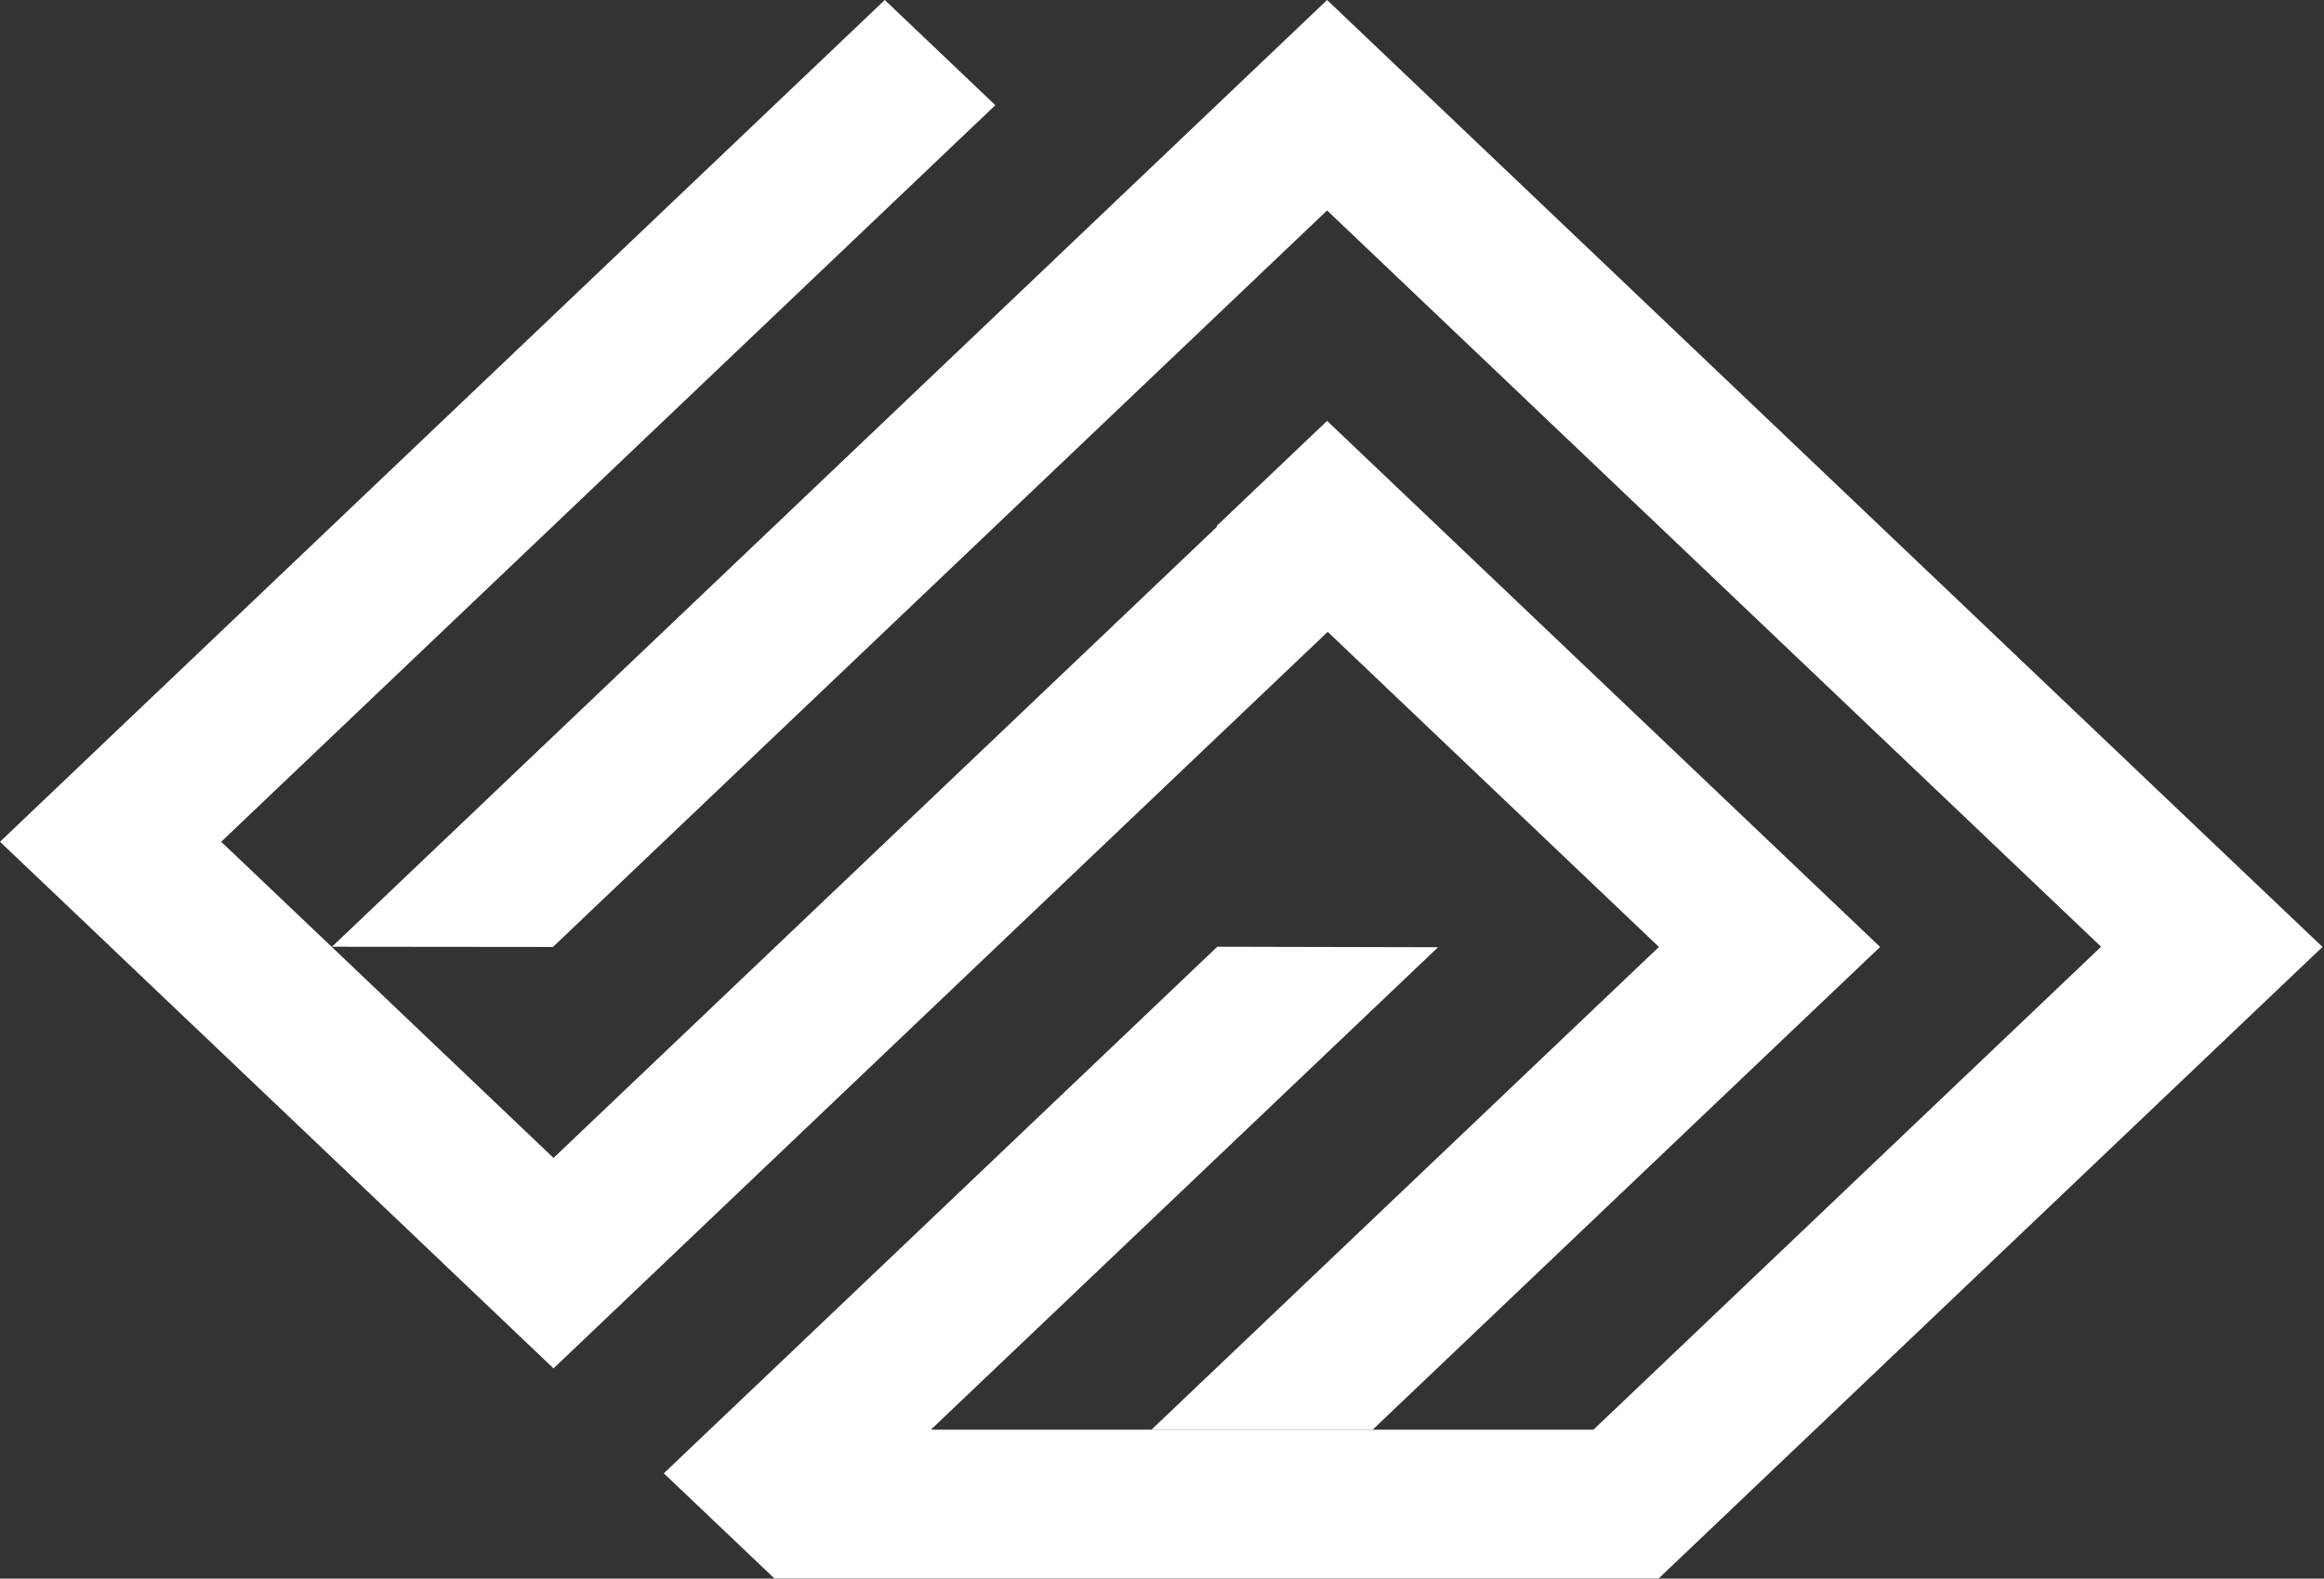 <svg width="652" height="443" viewBox="0 0 652 443" fill="none" xmlns="http://www.w3.org/2000/svg">
<rect x="0" y="0" width="652" height="443" fill="#333333" stroke="none"/>
<path d="M527.406 265.672L372.318 118.108L341.301 147.625L341.451 147.788L217.573 265.672L155.302 324.931L155.131 324.788L93.031 265.672L62.057 236.217L279.244 29.517L248.226 0L31.018 206.679L0 236.217L30.975 265.672H31.082L31.018 265.734L124.113 354.305L124.263 354.468L155.131 383.842L155.302 383.985L186.32 354.468L279.608 265.672L372.49 177.305L465.35 265.672H465.457L465.414 265.734L323.037 401.201H385.094L496.431 295.251L527.47 265.734L527.406 265.672Z" fill="white"/>
<path d="M465.351 265.674L465.43 265.748L465.483 265.674H465.351Z" fill="white"/>
<path d="M651.521 265.673L620.482 236.156L372.32 0L341.302 29.517L93.14 265.673L155.132 265.734L155.197 265.673L372.32 59.054L589.464 265.673L447.045 401.201H385.096H323.039H261.154L403.445 265.815L341.517 265.673L217.275 383.924L199.097 401.201L186.236 413.441L217.275 442.958H279.16H279.331H341.216H403.423H465.33L509.209 401.201L620.546 295.251L651.564 265.734L651.521 265.673Z" fill="white"/>
</svg>
